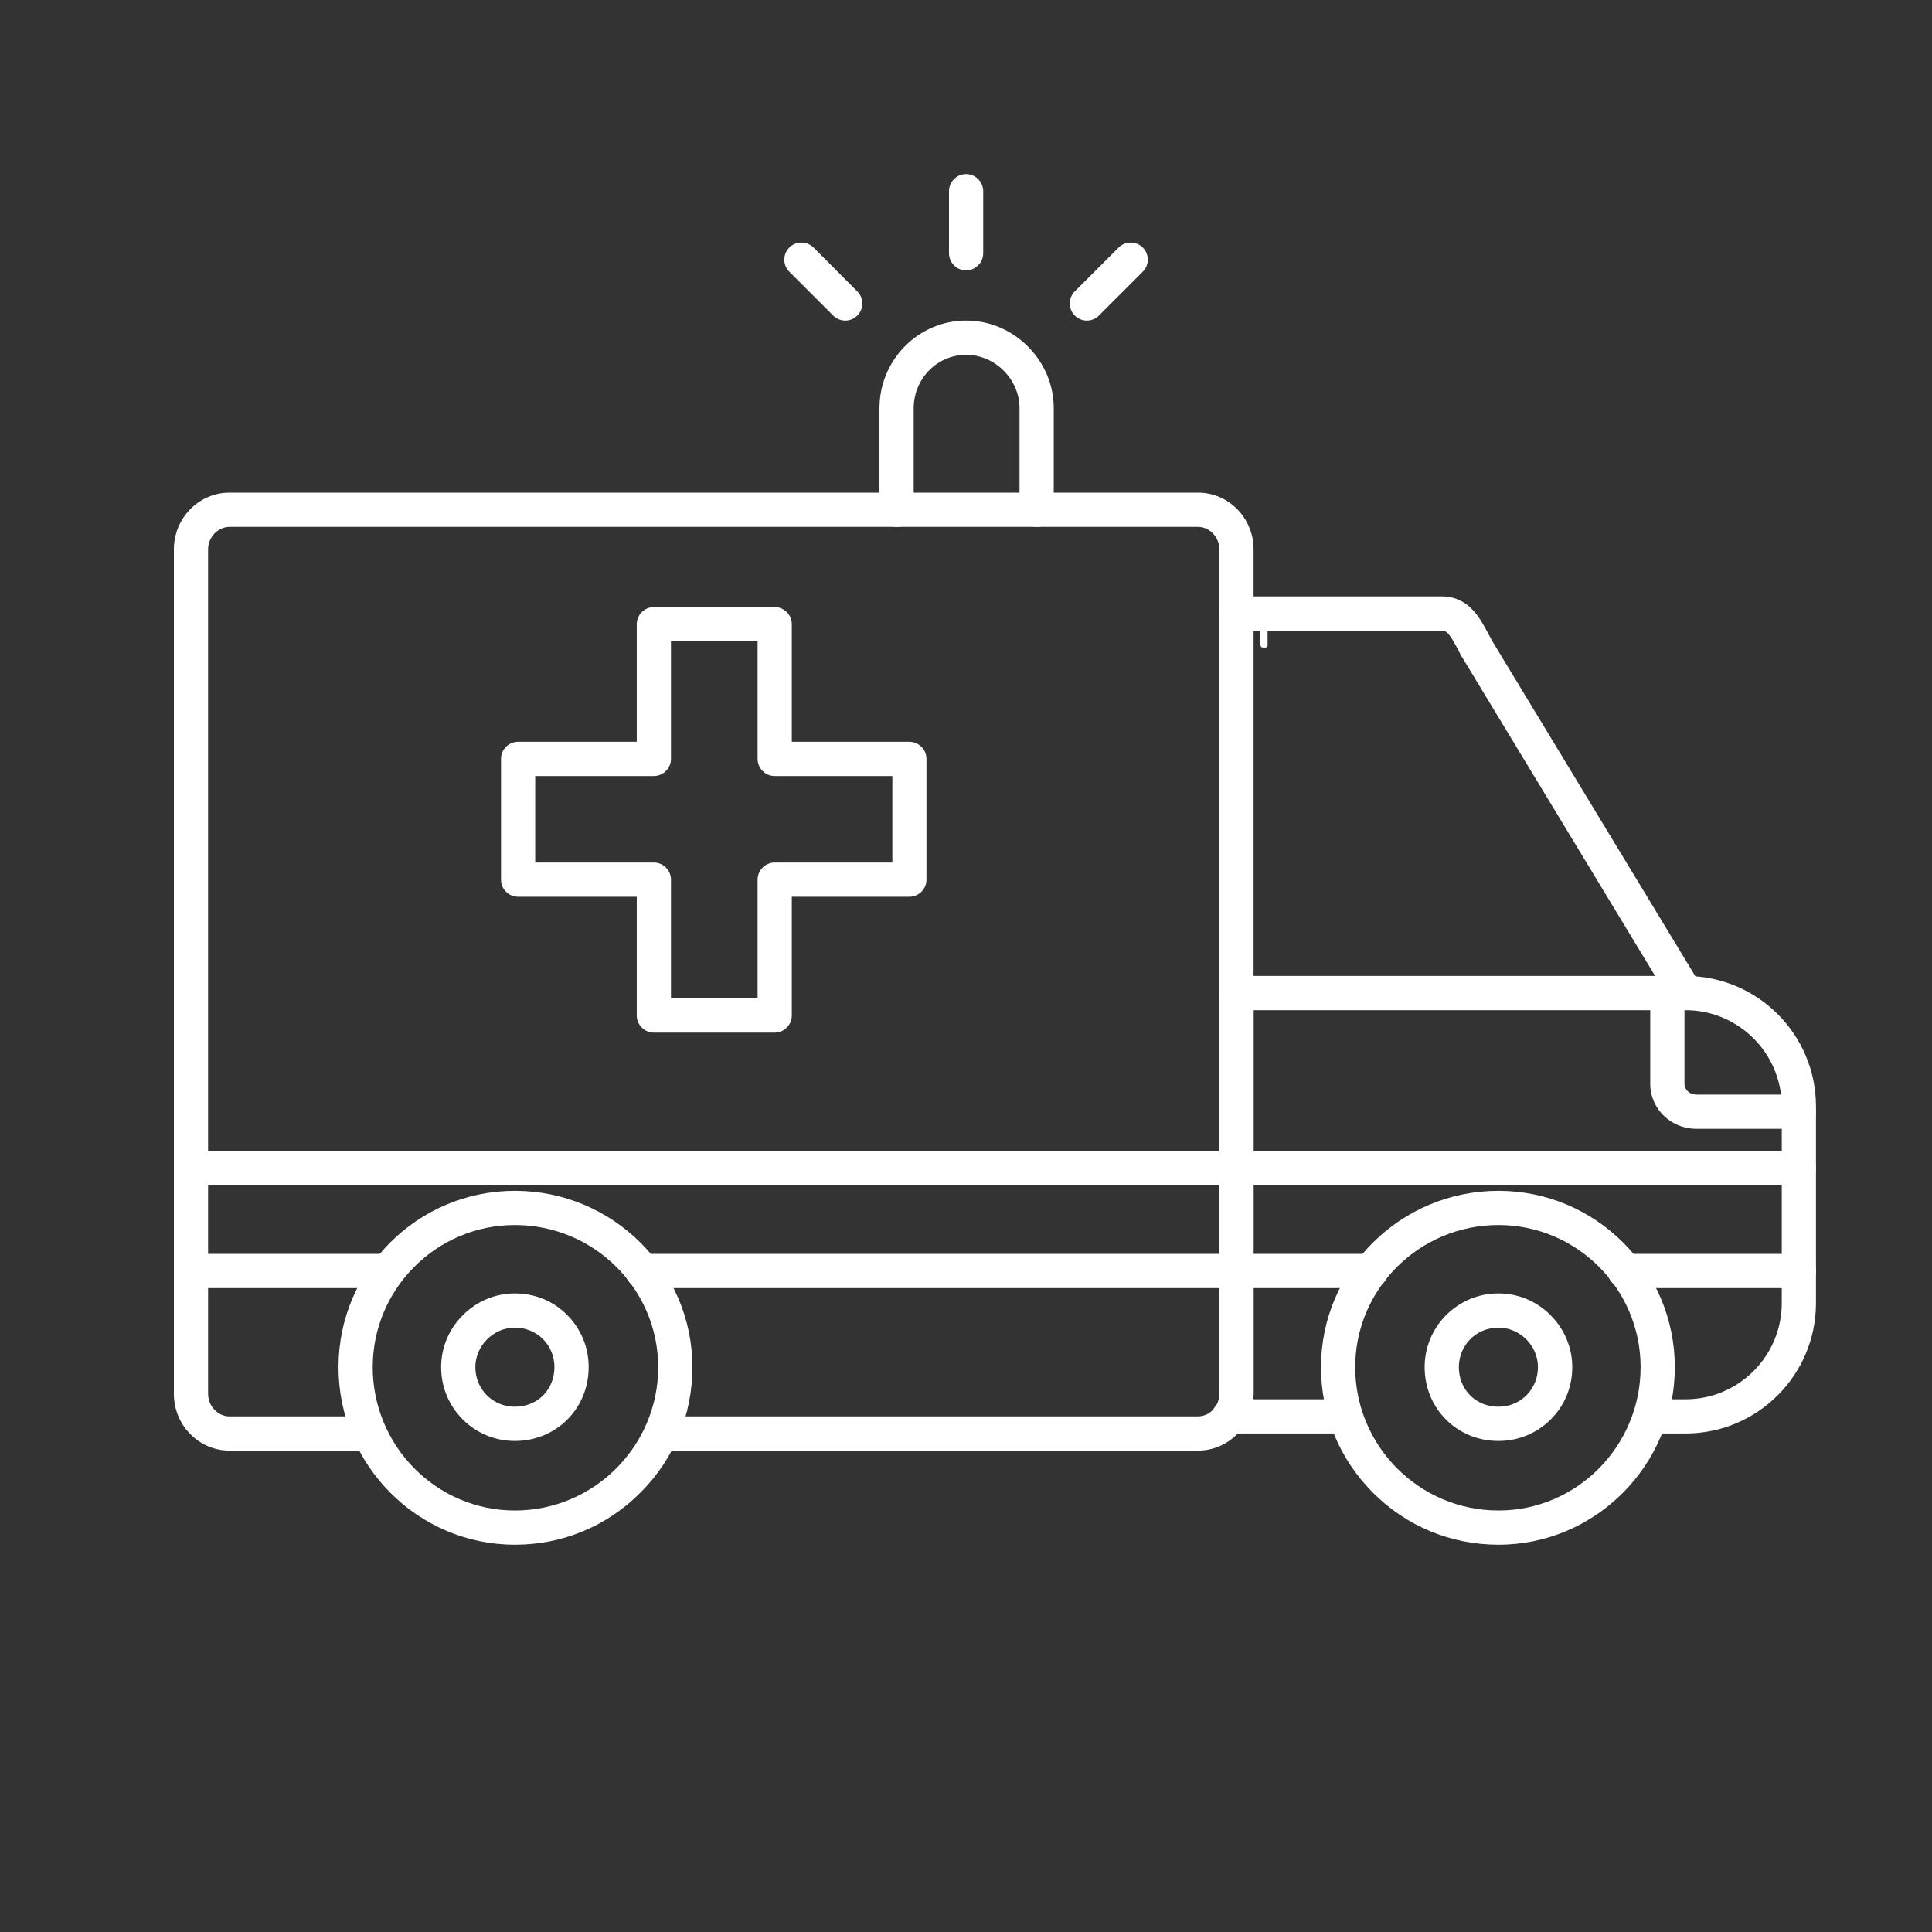 <svg xmlns="http://www.w3.org/2000/svg" xmlns:xlink="http://www.w3.org/1999/xlink" width="100" zoomAndPan="magnify" viewBox="0 0 75 75" height="100" preserveAspectRatio="xMidYMid meet" version="1.0"><rect x="0" y="0" width="75" height="75" fill="#333333" stroke="none"/><defs><g/><clipPath id="5a06ab8ba5"><path d="M 47.039 37.887 L 70.496 37.887 L 70.496 55.695 L 47.039 55.695 Z M 47.039 37.887 " clip-rule="nonzero"/></clipPath><clipPath id="506ee34f0d"><path d="M 64 37.887 L 70.496 37.887 L 70.496 43.938 L 64 43.938 Z M 64 37.887 " clip-rule="nonzero"/></clipPath><clipPath id="9c8aefa2e3"><path d="M 47.215 44.629 L 70.496 44.629 L 70.496 50.164 L 47.215 50.164 Z M 47.215 44.629 " clip-rule="nonzero"/></clipPath><clipPath id="221d8dd28a"><path d="M 6.75 19 L 49 19 L 49 57 L 6.75 57 Z M 6.75 19 " clip-rule="nonzero"/></clipPath><clipPath id="49f5e30e6e"><path d="M 6.75 44 L 49 44 L 49 51 L 6.75 51 Z M 6.75 44 " clip-rule="nonzero"/></clipPath><clipPath id="82c2366cd9"><path d="M 13 46.184 L 26.98 46.184 L 26.98 59.965 L 13 59.965 Z M 13 46.184 " clip-rule="nonzero"/></clipPath><clipPath id="6b70e00cef"><path d="M 51.191 46.184 L 65.023 46.184 L 65.023 59.965 L 51.191 59.965 Z M 51.191 46.184 " clip-rule="nonzero"/></clipPath><clipPath id="96cacfadde"><path d="M 36 6.75 L 39 6.75 L 39 11 L 36 11 Z M 36 6.75 " clip-rule="nonzero"/></clipPath></defs><g fill="#ffffff" fill-opacity="1"><g transform="translate(48.505, 25.11)"><g><path d="M 0.703 -0.078 L 0.703 -1.469 C 0.703 -1.531 0.691 -1.57 0.672 -1.594 C 0.66 -1.613 0.625 -1.625 0.562 -1.625 C 0.5 -1.625 0.461 -1.613 0.453 -1.594 C 0.43 -1.57 0.422 -1.531 0.422 -1.469 L 0.422 -0.078 C 0.422 -0.055 0.426 -0.039 0.438 -0.031 C 0.438 0.008 0.477 0.031 0.562 0.031 C 0.613 0.031 0.648 0.023 0.672 0.016 C 0.691 0.004 0.703 -0.023 0.703 -0.078 Z M 0.703 -0.078 "/></g></g></g><g clip-path="url(#5a06ab8ba5)"><path fill="#ffffff" d="M 65.434 55.648 L 64.062 55.648 C 63.699 55.648 63.398 55.348 63.398 54.984 C 63.398 54.617 63.699 54.32 64.062 54.32 L 65.434 54.32 C 67.492 54.32 69.168 52.645 69.168 50.586 L 69.168 42.949 C 69.168 40.891 67.492 39.215 65.434 39.215 L 48.664 39.215 L 48.664 54.113 C 48.664 54.184 48.66 54.254 48.656 54.32 L 52.234 54.32 C 52.602 54.32 52.898 54.617 52.898 54.984 C 52.898 55.348 52.602 55.648 52.234 55.648 L 47.711 55.648 C 47.441 55.648 47.199 55.484 47.098 55.238 C 46.992 54.988 47.051 54.699 47.242 54.516 C 47.277 54.48 47.336 54.352 47.336 54.113 L 47.336 38.551 C 47.336 38.184 47.637 37.887 48 37.887 L 65.434 37.887 C 68.227 37.887 70.496 40.156 70.496 42.949 L 70.496 50.586 C 70.496 53.379 68.227 55.648 65.434 55.648 " fill-opacity="1" fill-rule="evenodd"/></g><g clip-path="url(#506ee34f0d)"><path fill="#ffffff" d="M 69.832 43.82 L 65.848 43.82 C 64.863 43.82 64.062 43.039 64.062 42.078 L 64.062 38.551 C 64.062 38.184 64.363 37.887 64.727 37.887 C 65.09 37.887 65.391 38.184 65.391 38.551 L 65.391 42.078 C 65.391 42.301 65.598 42.492 65.848 42.492 L 69.832 42.492 C 70.195 42.492 70.496 42.789 70.496 43.156 C 70.496 43.52 70.195 43.82 69.832 43.82 " fill-opacity="1" fill-rule="evenodd"/></g><g clip-path="url(#9c8aefa2e3)"><path fill="#ffffff" d="M 69.832 50.004 L 63.066 50.004 C 62.699 50.004 62.402 49.703 62.402 49.34 C 62.402 48.973 62.699 48.676 63.066 48.676 L 69.832 48.676 C 70.195 48.676 70.496 48.973 70.496 49.34 C 70.496 49.703 70.195 50.004 69.832 50.004 Z M 53.23 50.004 L 48 50.004 C 47.637 50.004 47.336 49.703 47.336 49.34 C 47.336 48.973 47.637 48.676 48 48.676 L 53.23 48.676 C 53.598 48.676 53.895 48.973 53.895 49.34 C 53.895 49.703 53.598 50.004 53.23 50.004 Z M 69.832 46.02 L 48 46.02 C 47.637 46.02 47.336 45.719 47.336 45.355 C 47.336 44.988 47.637 44.691 48 44.691 L 69.832 44.691 C 70.195 44.691 70.496 44.992 70.496 45.355 C 70.496 45.719 70.195 46.02 69.832 46.02 " fill-opacity="1" fill-rule="evenodd"/></g><path fill="#ffffff" d="M 65.434 39.215 C 65.207 39.215 64.988 39.102 64.863 38.895 L 56.77 25.531 C 56.766 25.527 56.762 25.52 56.758 25.516 C 56.699 25.41 56.645 25.312 56.598 25.211 C 56.277 24.609 56.164 24.48 55.969 24.48 L 48 24.48 C 47.637 24.48 47.336 24.184 47.336 23.816 C 47.336 23.449 47.637 23.152 48 23.152 L 55.969 23.152 C 57.008 23.152 57.449 23.984 57.77 24.59 C 57.816 24.676 57.867 24.766 57.91 24.855 L 66 38.207 C 66.191 38.523 66.094 38.93 65.777 39.121 C 65.668 39.184 65.547 39.215 65.434 39.215 " fill-opacity="1" fill-rule="evenodd"/><g clip-path="url(#221d8dd28a)"><path fill="#ffffff" d="M 46.508 56.312 L 25.676 56.312 C 25.309 56.312 25.012 56.012 25.012 55.648 C 25.012 55.281 25.309 54.984 25.676 54.984 L 46.508 54.984 C 46.957 54.984 47.336 54.586 47.336 54.113 L 47.336 21.324 C 47.336 20.852 46.957 20.453 46.508 20.453 L 8.906 20.453 C 8.461 20.453 8.078 20.852 8.078 21.324 L 8.078 54.113 C 8.078 54.586 8.461 54.984 8.906 54.984 L 14.344 54.984 C 14.711 54.984 15.008 55.281 15.008 55.648 C 15.008 56.012 14.711 56.312 14.344 56.312 L 8.906 56.312 C 7.719 56.312 6.75 55.324 6.75 54.113 L 6.75 21.324 C 6.75 20.113 7.719 19.125 8.906 19.125 L 46.508 19.125 C 47.699 19.125 48.664 20.113 48.664 21.324 L 48.664 54.113 C 48.664 55.324 47.699 56.312 46.508 56.312 " fill-opacity="1" fill-rule="evenodd"/></g><g clip-path="url(#49f5e30e6e)"><path fill="#ffffff" d="M 48 50.004 L 24.926 50.004 C 24.562 50.004 24.262 49.703 24.262 49.34 C 24.262 48.973 24.562 48.676 24.926 48.676 L 48 48.676 C 48.367 48.676 48.664 48.973 48.664 49.34 C 48.664 49.703 48.367 50.004 48 50.004 Z M 15.051 50.004 L 7.414 50.004 C 7.047 50.004 6.75 49.703 6.75 49.34 C 6.75 48.973 7.047 48.676 7.414 48.676 L 15.051 48.676 C 15.414 48.676 15.715 48.973 15.715 49.34 C 15.715 49.703 15.414 50.004 15.051 50.004 Z M 48 46.02 L 7.414 46.02 C 7.047 46.02 6.75 45.719 6.75 45.355 C 6.75 44.988 7.047 44.691 7.414 44.691 L 48 44.691 C 48.367 44.691 48.664 44.992 48.664 45.355 C 48.664 45.719 48.367 46.02 48 46.02 " fill-opacity="1" fill-rule="evenodd"/></g><g clip-path="url(#82c2366cd9)"><path fill="#ffffff" d="M 19.988 59.965 C 16.211 59.965 13.141 56.871 13.141 53.074 C 13.141 49.297 16.211 46.227 19.988 46.227 C 23.785 46.227 26.879 49.297 26.879 53.074 C 26.879 54.918 26.164 56.648 24.859 57.945 C 23.562 59.25 21.832 59.965 19.988 59.965 Z M 19.988 47.555 C 16.945 47.555 14.469 50.031 14.469 53.074 C 14.469 56.141 16.945 58.637 19.988 58.637 C 23.055 58.637 25.551 56.141 25.551 53.074 C 25.551 50.031 23.055 47.555 19.988 47.555 " fill-opacity="1" fill-rule="evenodd"/></g><path fill="#ffffff" d="M 19.988 55.938 C 19.227 55.938 18.512 55.645 17.973 55.113 C 17.43 54.574 17.125 53.852 17.125 53.074 C 17.125 52.316 17.422 51.598 17.969 51.055 C 18.512 50.508 19.23 50.211 19.988 50.211 C 20.766 50.211 21.492 50.508 22.027 51.059 C 22.559 51.598 22.852 52.309 22.852 53.074 C 22.852 54.68 21.594 55.938 19.988 55.938 Z M 19.988 51.539 C 19.156 51.539 18.453 52.238 18.453 53.074 C 18.453 53.934 19.129 54.609 19.988 54.609 C 20.863 54.609 21.523 53.949 21.523 53.074 C 21.523 52.215 20.848 51.539 19.988 51.539 " fill-opacity="1" fill-rule="evenodd"/><g clip-path="url(#6b70e00cef)"><path fill="#ffffff" d="M 58.168 59.965 C 56.328 59.965 54.598 59.25 53.297 57.945 C 52 56.645 51.281 54.918 51.281 53.074 C 51.281 49.297 54.371 46.227 58.168 46.227 C 61.945 46.227 65.016 49.297 65.016 53.074 C 65.016 56.871 61.945 59.965 58.168 59.965 Z M 58.168 47.555 C 55.102 47.555 52.609 50.031 52.609 53.074 C 52.609 56.141 55.102 58.637 58.168 58.637 C 61.211 58.637 63.688 56.141 63.688 53.074 C 63.688 50.031 61.211 47.555 58.168 47.555 " fill-opacity="1" fill-rule="evenodd"/></g><path fill="#ffffff" d="M 58.168 55.938 C 56.562 55.938 55.305 54.68 55.305 53.074 C 55.305 52.309 55.602 51.598 56.133 51.059 C 56.672 50.516 57.395 50.211 58.168 50.211 C 58.93 50.211 59.648 50.508 60.191 51.055 C 60.734 51.598 61.035 52.316 61.035 53.074 C 61.035 53.852 60.734 54.578 60.188 55.113 C 59.648 55.645 58.934 55.938 58.168 55.938 Z M 58.168 51.539 C 57.309 51.539 56.633 52.215 56.633 53.074 C 56.633 53.949 57.293 54.609 58.168 54.609 C 59.027 54.609 59.703 53.934 59.703 53.074 C 59.703 52.238 59.004 51.539 58.168 51.539 " fill-opacity="1" fill-rule="evenodd"/><path fill="#ffffff" d="M 30.074 40.086 L 25.383 40.086 C 25.02 40.086 24.719 39.785 24.719 39.422 L 24.719 34.812 L 20.113 34.812 C 19.746 34.812 19.449 34.516 19.449 34.148 L 19.449 29.461 C 19.449 29.094 19.746 28.797 20.113 28.797 L 24.719 28.797 L 24.719 24.23 C 24.719 23.867 25.02 23.566 25.383 23.566 L 30.074 23.566 C 30.438 23.566 30.738 23.867 30.738 24.23 L 30.738 28.797 L 35.301 28.797 C 35.668 28.797 35.965 29.094 35.965 29.461 L 35.965 34.148 C 35.965 34.516 35.668 34.812 35.301 34.812 L 30.738 34.812 L 30.738 39.422 C 30.738 39.785 30.438 40.086 30.074 40.086 Z M 26.047 38.758 L 29.41 38.758 L 29.41 34.148 C 29.41 33.785 29.707 33.484 30.074 33.484 L 34.641 33.484 L 34.641 30.125 L 30.074 30.125 C 29.707 30.125 29.41 29.824 29.41 29.461 L 29.41 24.895 L 26.047 24.895 L 26.047 29.461 C 26.047 29.824 25.75 30.125 25.383 30.125 L 20.777 30.125 L 20.777 33.484 L 25.383 33.484 C 25.75 33.484 26.047 33.785 26.047 34.148 L 26.047 38.758 " fill-opacity="1" fill-rule="evenodd"/><path fill="#ffffff" d="M 40.242 20.453 C 39.875 20.453 39.578 20.156 39.578 19.789 L 39.578 15.848 C 39.578 14.723 38.625 13.773 37.504 13.773 C 36.383 13.773 35.469 14.703 35.469 15.848 L 35.469 19.789 C 35.469 20.156 35.168 20.453 34.805 20.453 C 34.441 20.453 34.141 20.156 34.141 19.789 L 34.141 15.848 C 34.141 13.973 35.648 12.445 37.504 12.445 C 38.402 12.445 39.254 12.801 39.902 13.449 C 40.547 14.098 40.906 14.949 40.906 15.848 L 40.906 19.789 C 40.906 20.156 40.605 20.453 40.242 20.453 " fill-opacity="1" fill-rule="evenodd"/><g clip-path="url(#96cacfadde)"><path fill="#ffffff" d="M 37.504 10.496 C 37.137 10.496 36.84 10.195 36.84 9.832 L 36.84 7.422 C 36.84 7.059 37.137 6.758 37.504 6.758 C 37.867 6.758 38.168 7.059 38.168 7.422 L 38.168 9.832 C 38.168 10.195 37.867 10.496 37.504 10.496 " fill-opacity="1" fill-rule="evenodd"/></g><path fill="#ffffff" d="M 42.191 12.445 C 42.023 12.445 41.852 12.379 41.723 12.25 C 41.465 11.992 41.465 11.57 41.723 11.312 L 43.426 9.609 C 43.68 9.352 44.105 9.352 44.363 9.609 C 44.621 9.867 44.621 10.293 44.363 10.547 L 42.66 12.25 C 42.531 12.379 42.363 12.445 42.191 12.445 " fill-opacity="1" fill-rule="evenodd"/><path fill="#ffffff" d="M 32.812 12.445 C 32.641 12.445 32.473 12.379 32.344 12.25 L 30.641 10.547 C 30.383 10.293 30.383 9.867 30.641 9.609 C 30.898 9.352 31.324 9.352 31.582 9.609 L 33.281 11.312 C 33.539 11.57 33.539 11.992 33.281 12.25 C 33.152 12.379 32.984 12.445 32.812 12.445 " fill-opacity="1" fill-rule="evenodd"/></svg>